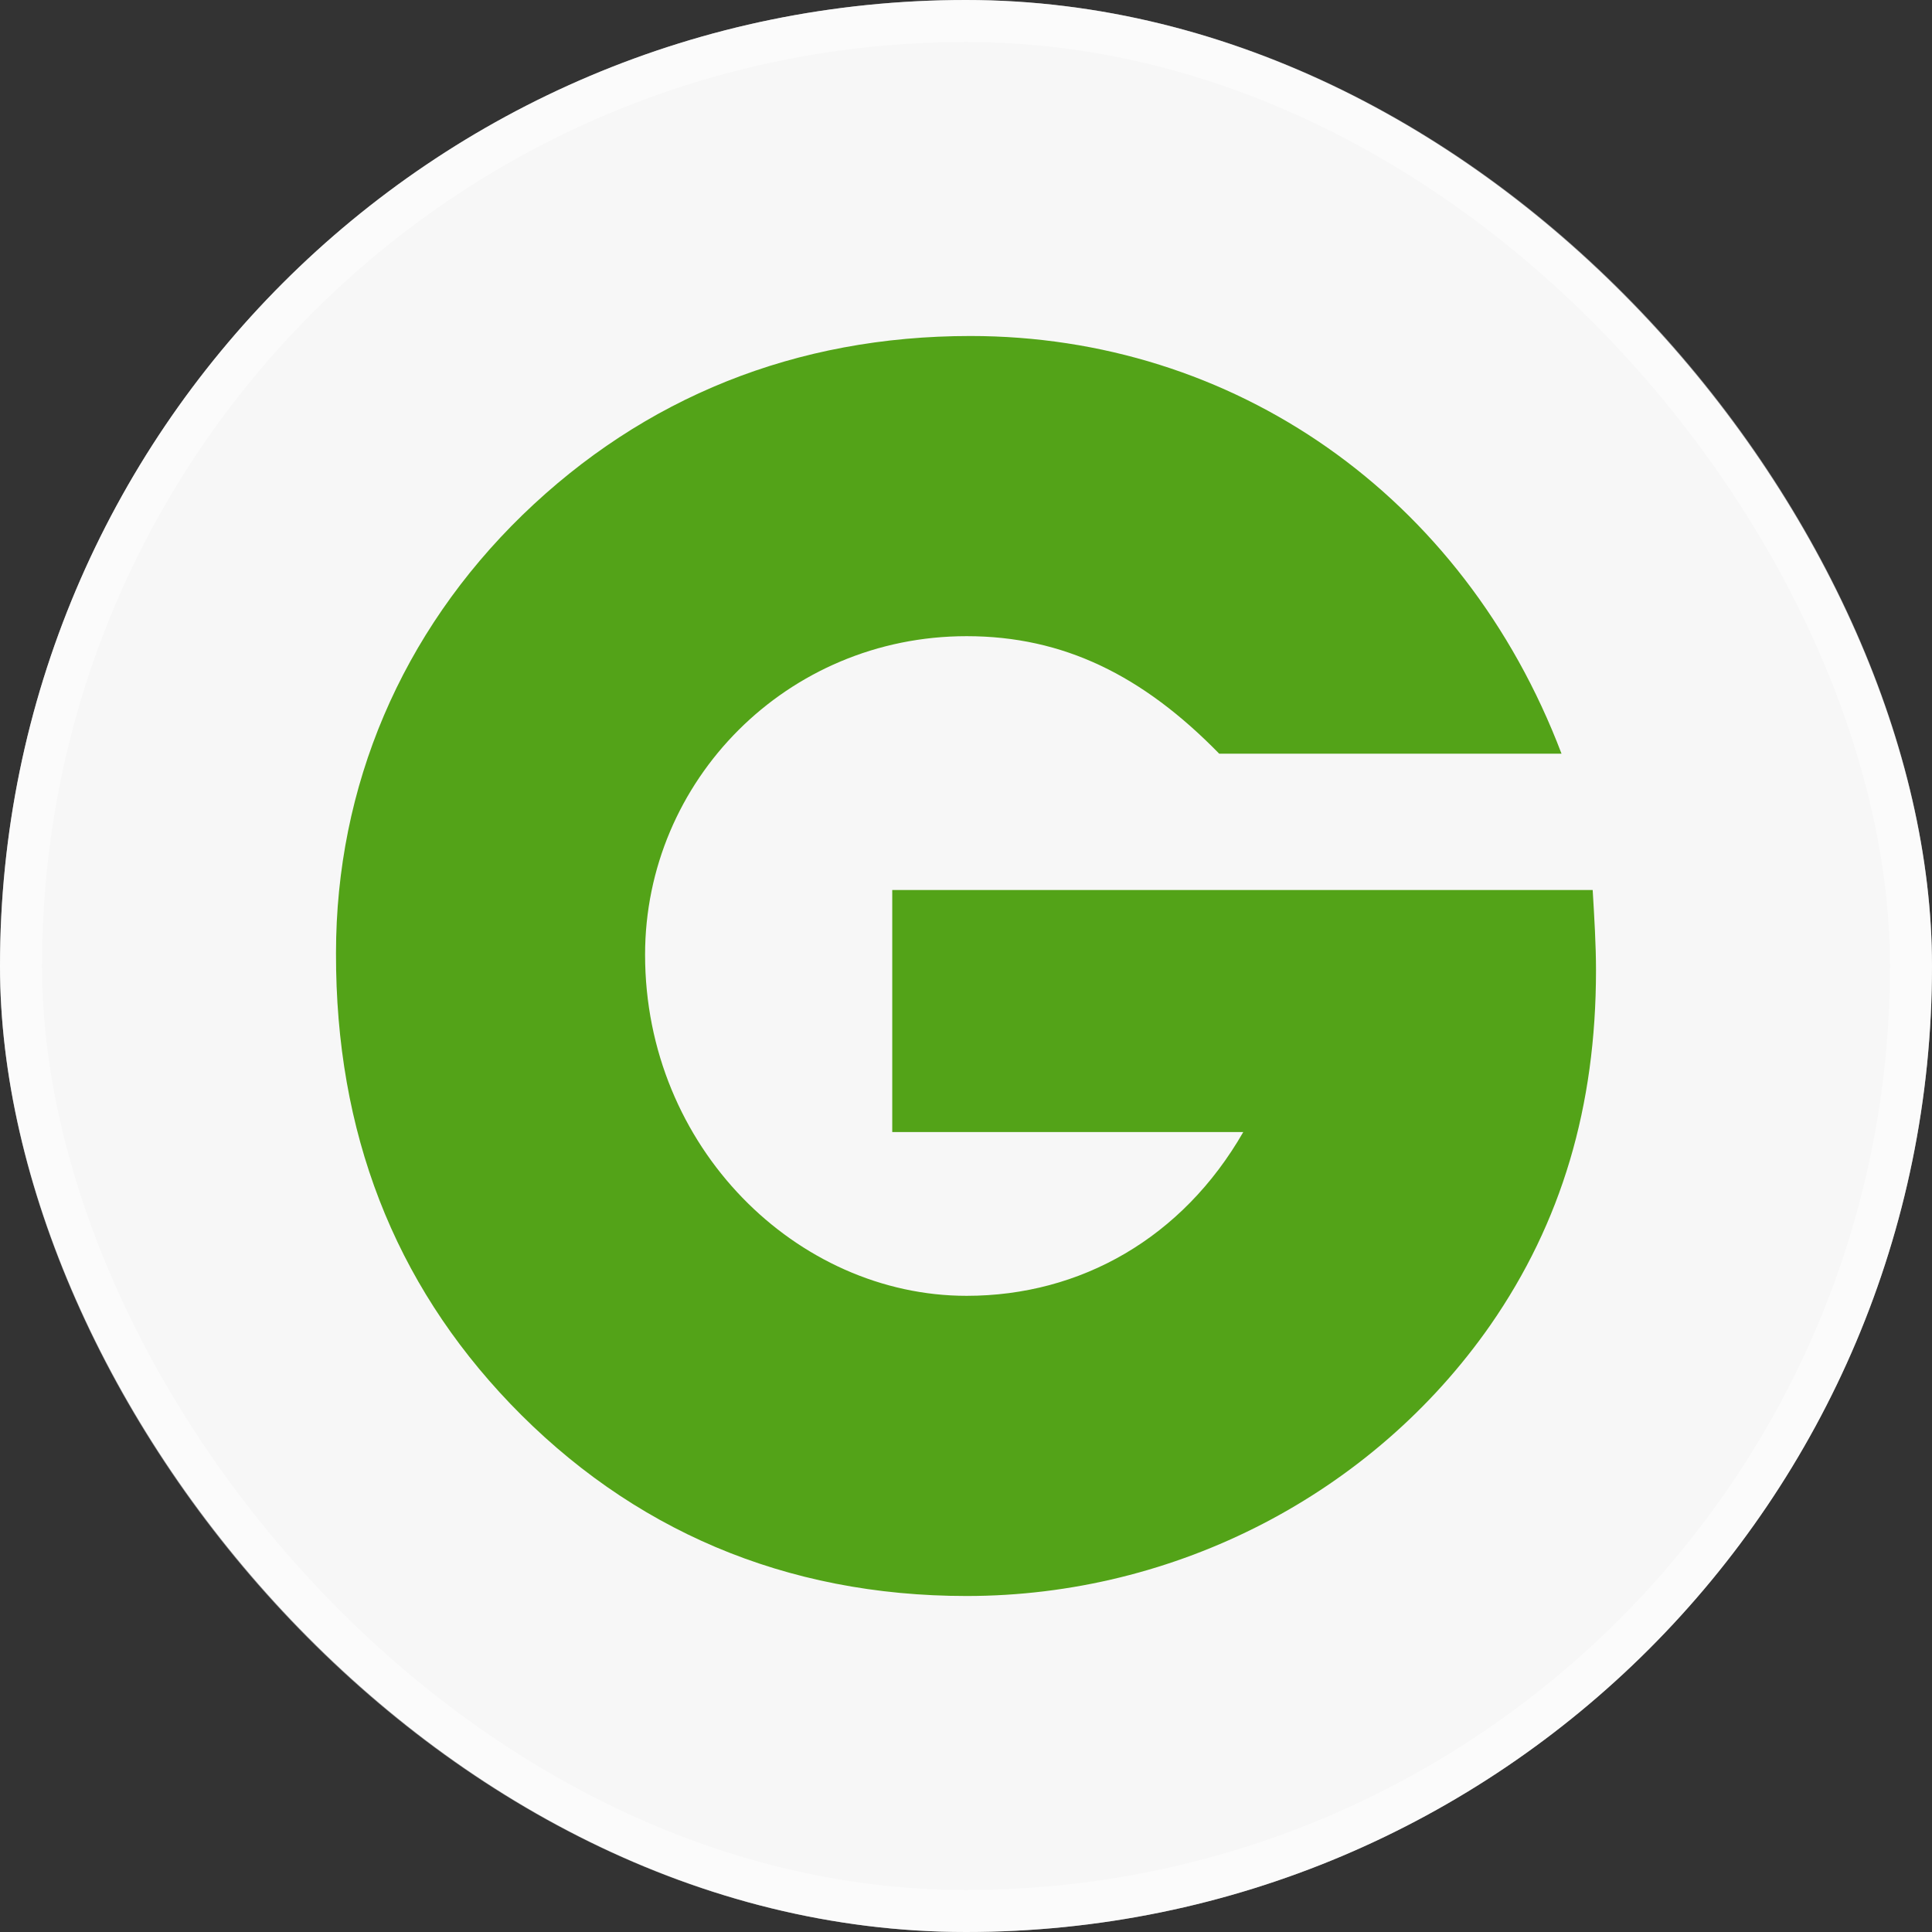 <svg width="46" height="46" viewBox="0 0 46 46" fill="none" xmlns="http://www.w3.org/2000/svg">
<rect x="0" y="0" width="46" height="46" fill="#333333" stroke="none"/>
<rect width="46" height="46" rx="23" fill="#F7F7F7"/>
<rect x="0.5" y="0.5" width="45" height="45" rx="22.5" stroke="white" stroke-opacity="0.5"/>
<path d="M12.145 33.418C15.023 36.42 18.692 38 23.015 38C28 38 32.688 35.563 35.488 31.546C37.179 29.108 38 26.349 38 23.102C38 22.498 37.96 21.845 37.921 21.191H21.244V26.953H29.602C28.158 29.469 25.735 30.853 23.015 30.853C18.979 30.853 15.359 27.324 15.359 22.732C15.359 18.588 18.732 15.147 23.015 15.147C25.32 15.147 27.209 16.082 29.029 17.945H37.179C34.835 11.773 29.355 8 23.104 8C18.95 8 15.329 9.462 12.441 12.261C9.563 15.059 8 18.715 8 22.693C7.99 26.963 9.385 30.532 12.145 33.418Z" fill="#53A318"/>
</svg>
